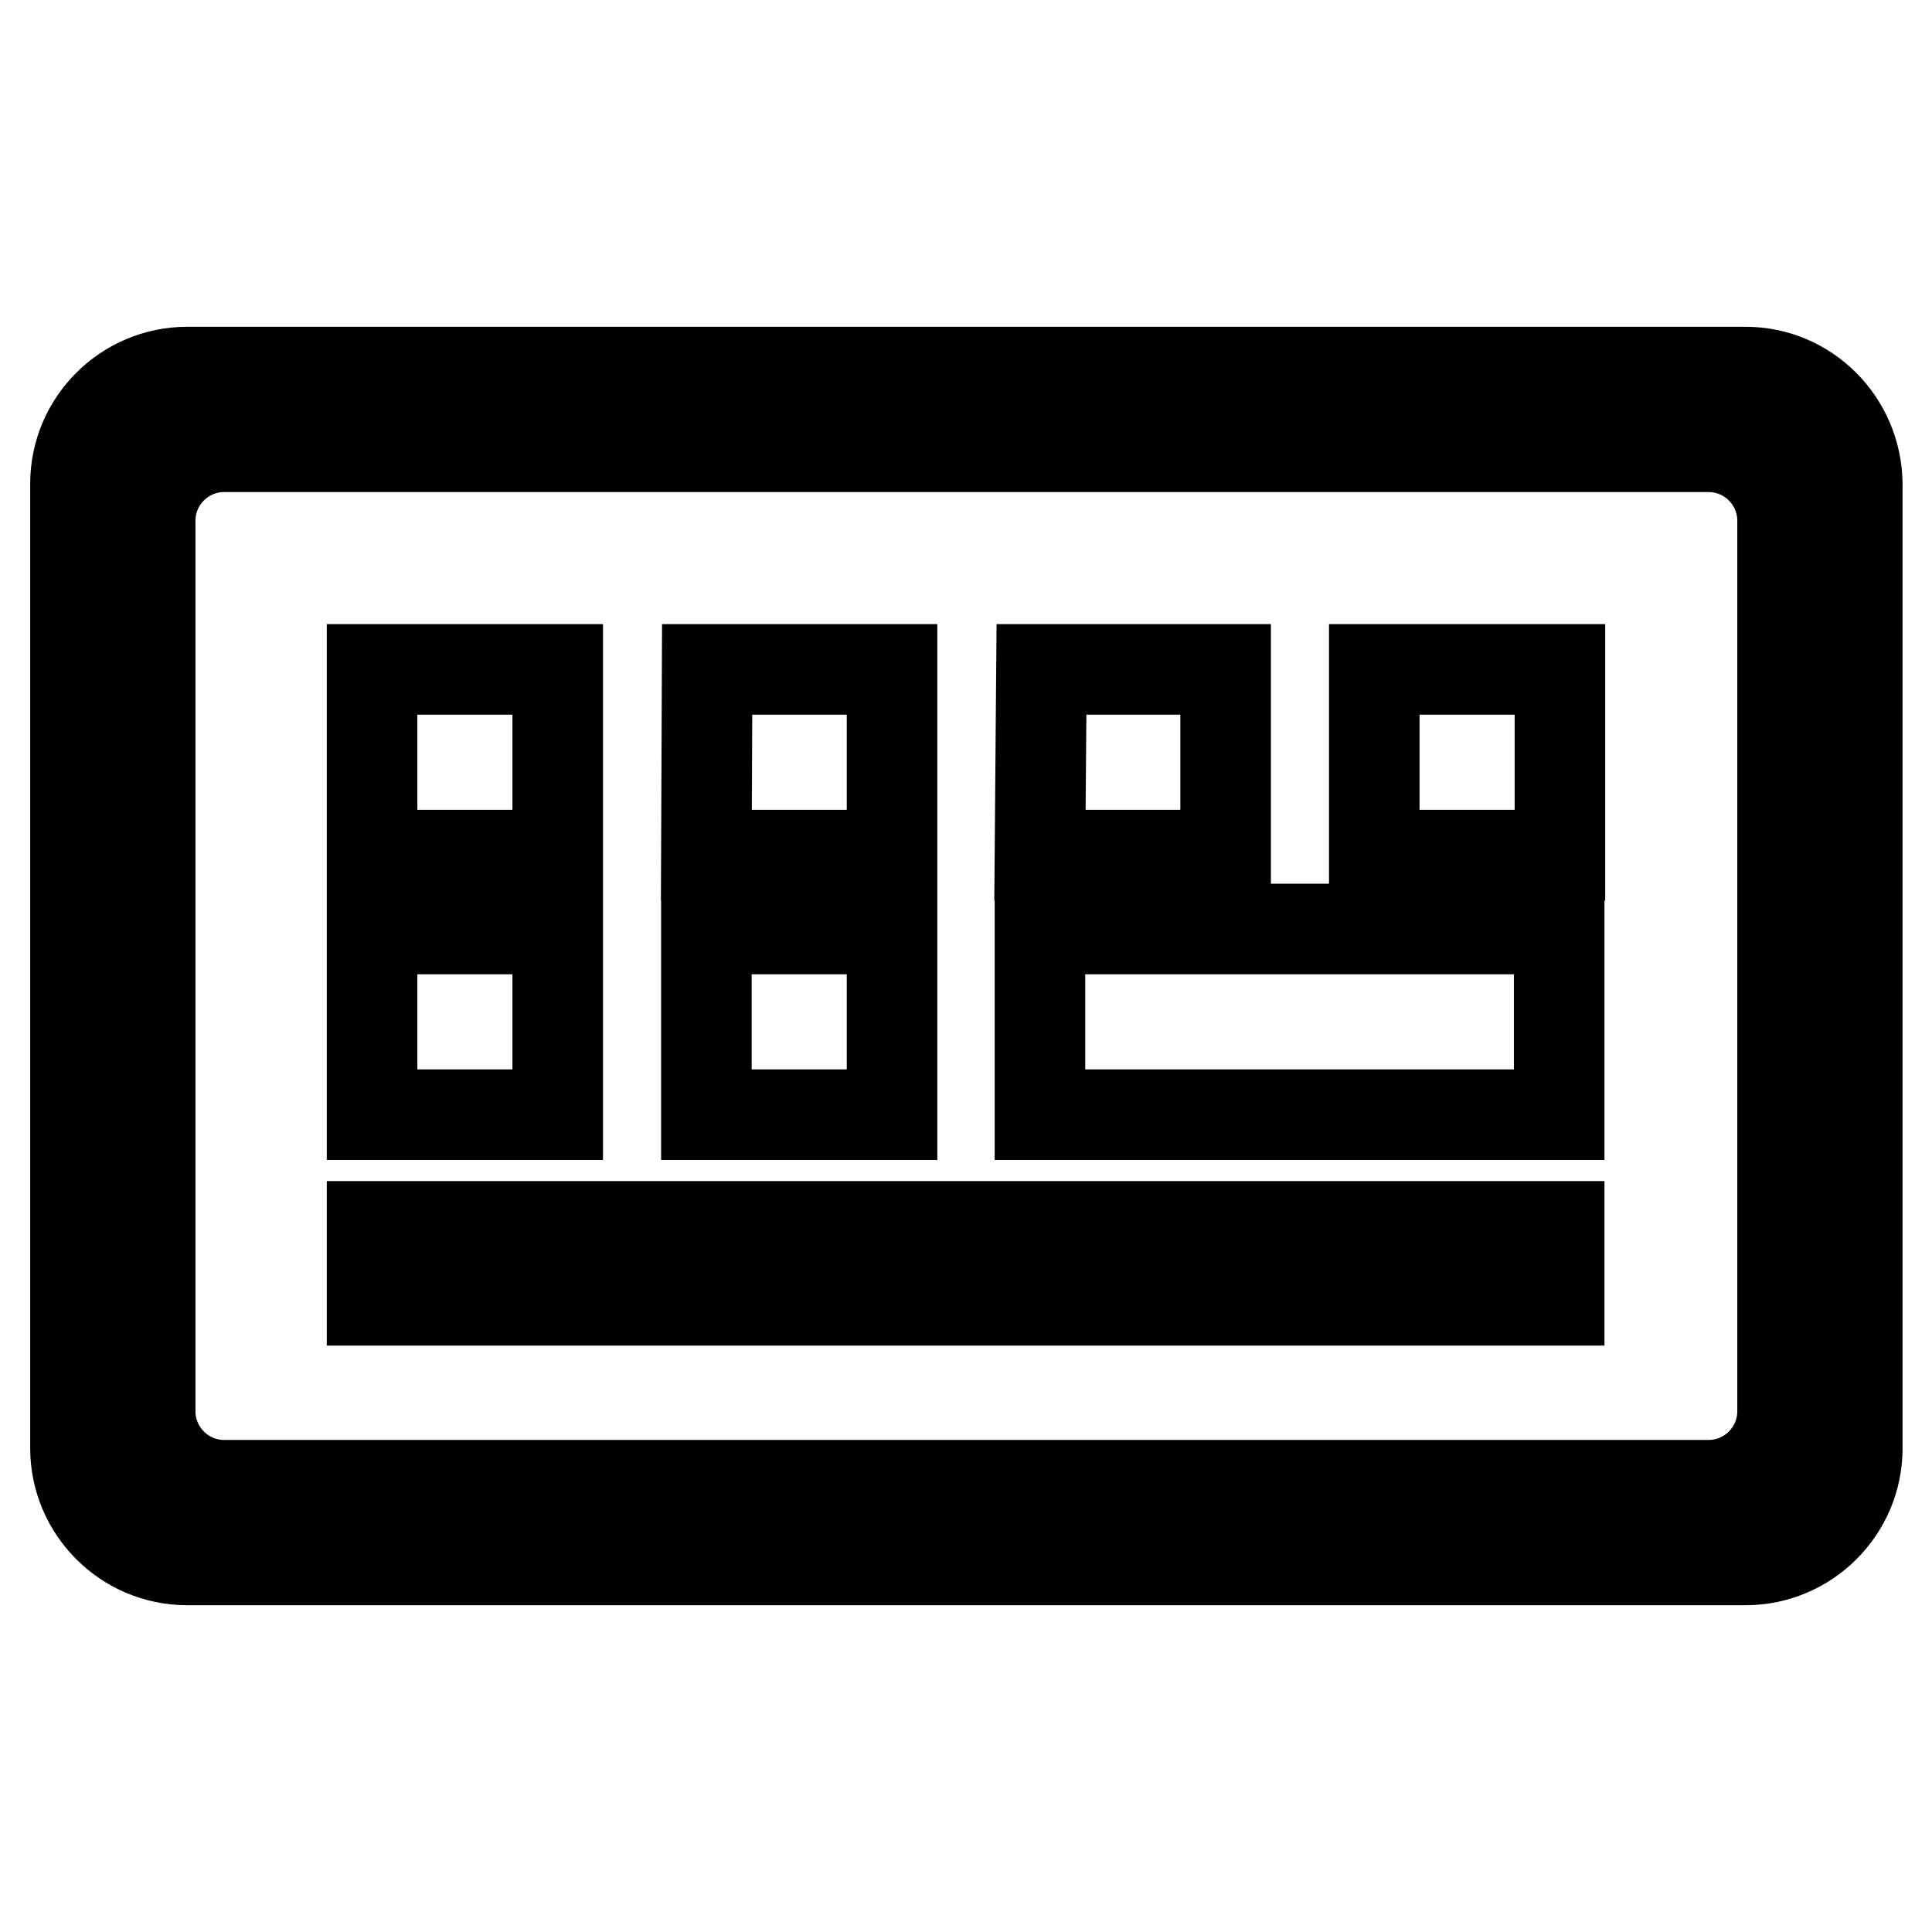 <?xml version="1.0" encoding="utf-8"?>
<!-- Svg Vector Icons : http://www.onlinewebfonts.com/icon -->
<!DOCTYPE svg PUBLIC "-//W3C//DTD SVG 1.1//EN" "http://www.w3.org/Graphics/SVG/1.1/DTD/svg11.dtd">
<svg version="1.1" xmlns="http://www.w3.org/2000/svg" xmlns:xlink="http://www.w3.org/1999/xlink" x="0px" y="0px" viewBox="0 0 256 256" enable-background="new 0 0 256 256" xml:space="preserve">
<g> <path stroke-width="12" fill-opacity="0" stroke="#000000"  d="M231.3,49.3H24.8c-8.1,0-14.8,6.6-14.8,14.8v127.8c0,8.1,6.6,14.8,14.8,14.8h206.5 c8.1,0,14.8-6.6,14.8-14.8V64.1C246,55.9,239.4,49.3,231.3,49.3z M236.2,187c0,5.4-4.4,9.8-9.8,9.8H29.7c-5.4,0-9.8-4.4-9.8-9.8V69 c0-5.4,4.4-9.8,9.8-9.8h196.7c5.4,0,9.8,4.4,9.8,9.8V187z M118.2,123.1H93.6v24.6h24.6V123.1z M162.4,88.7H138l-0.2,24.6h24.6V88.7 z M73.9,88.7H49.3v24.6h24.6V88.7z M118.2,88.7H93.7l-0.1,24.6h24.6L118.2,88.7L118.2,88.7z M49.3,172.3h157.3v-9.8H49.3V172.3z  M73.9,123.1H49.3v24.6h24.6V123.1z M182.1,113.3h24.6V88.7h-24.6V113.3z M137.8,147.7h68.8v-24.6h-68.8V147.7z"/></g>
</svg>
